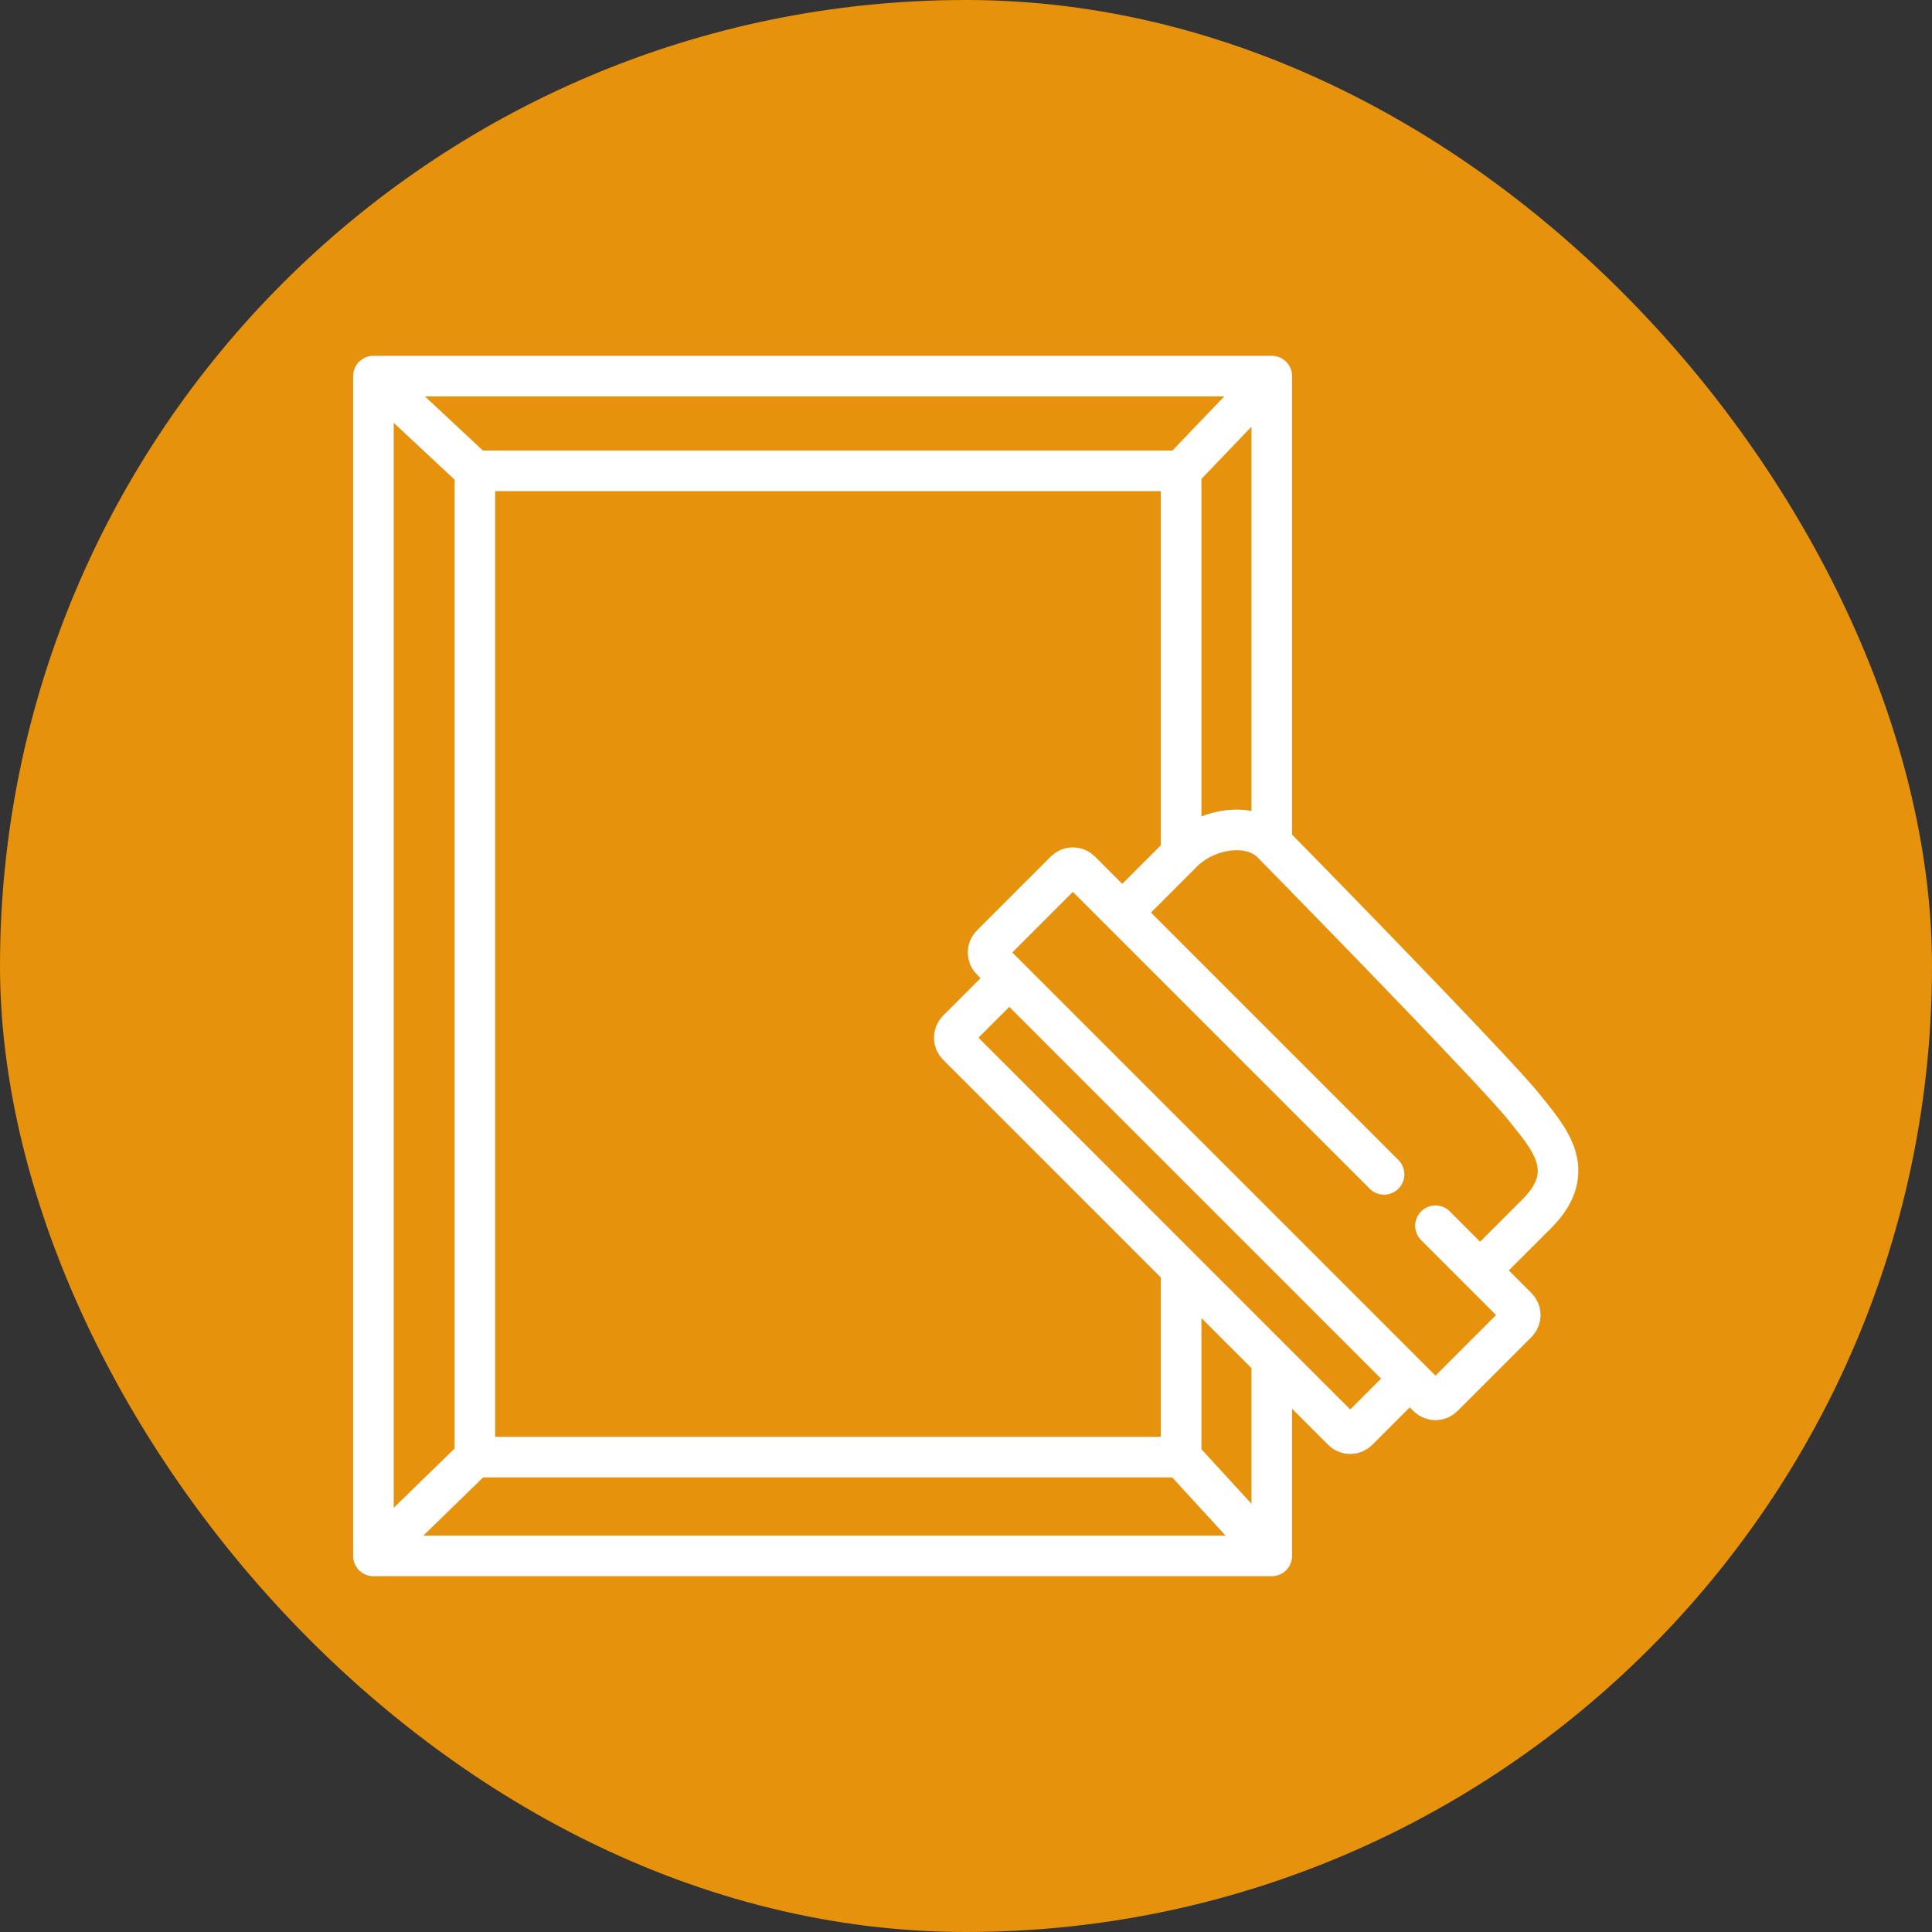 <?xml version="1.0" encoding="UTF-8"?> <svg xmlns="http://www.w3.org/2000/svg" width="714" height="714" viewBox="0 0 714 714" fill="none"><rect x="0" y="0" width="714" height="714" fill="#333333" stroke="none"/> <rect x="7.5" y="7.5" width="699" height="699" rx="349.5" fill="#E6920C"></rect> <path d="M138 139V575M138 139H470M138 139L175.5 174M138 575H470M138 575L175.5 538.5M470 575V502.5M470 575L436.5 538.5M470 502.5L496.172 528.672C497.734 530.234 500.266 530.234 501.828 528.672L521 509.5M470 502.5L436.5 469M373 361.5L353.828 380.672C352.266 382.234 352.266 384.766 353.828 386.328L436.5 469M373 361.5L366.328 354.828C364.766 353.266 364.766 350.734 366.328 349.172L393.672 321.828C395.234 320.266 397.766 320.266 399.328 321.828L414.75 337.25M373 361.5L521 509.5M511.5 434L414.75 337.25M530.5 453L547 469.5M521 509.5L527.672 516.172C529.234 517.734 531.766 517.734 533.328 516.172L560.672 488.828C562.234 487.266 562.234 484.734 560.672 483.172L547 469.5M436.5 469V538.5M436.5 538.5H175.5M175.5 538.5V174M175.5 174H436.5M436.5 174V315.5M436.5 174L470 139M436.5 315.5L414.75 337.25M436.5 315.5C445.5 306 462 303.5 470 311.5M470 139V311.5M470 311.5C497.5 339.5 554.7 398.3 563.5 409.5C571.75 420 584 432.5 568 448.5C542 474.5 569 447.5 547 469.5" stroke="white" stroke-width="15" stroke-linecap="round"></path> <rect x="7.5" y="7.5" width="699" height="699" rx="349.5" stroke="#E6920C" stroke-width="15"></rect> </svg> 